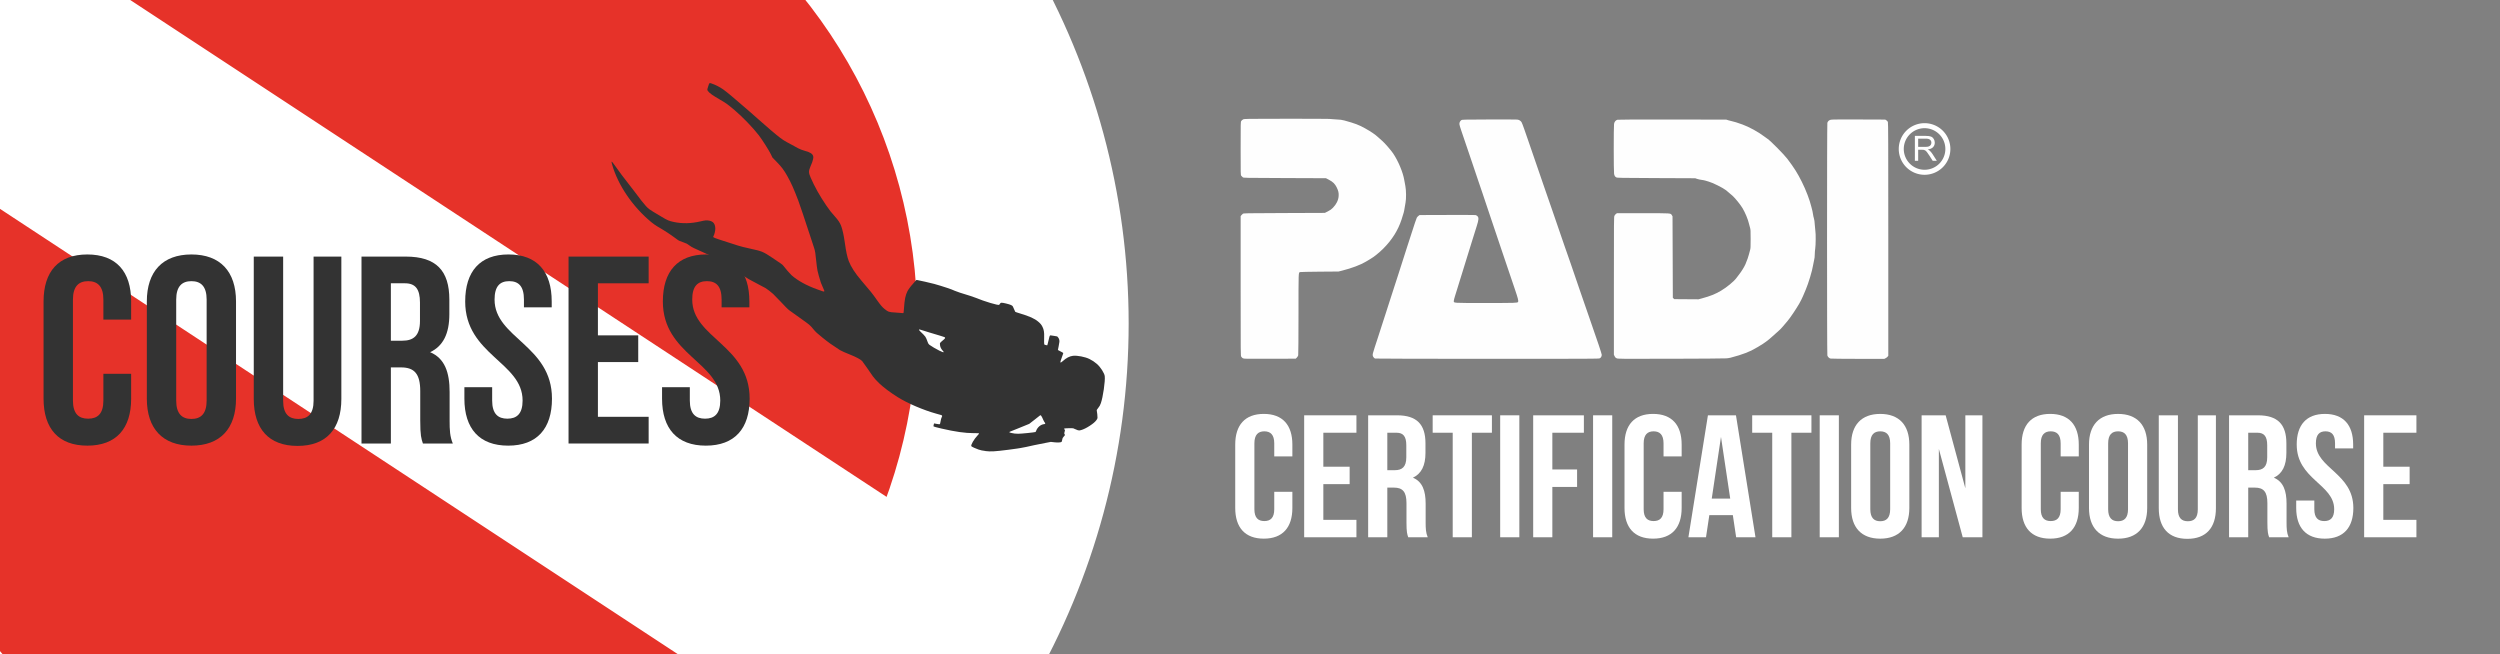 <svg xmlns:dc="http://purl.org/dc/elements/1.1/" xmlns:cc="http://creativecommons.org/ns#" xmlns:rdf="http://www.w3.org/1999/02/22-rdf-syntax-ns#" xmlns:svg="http://www.w3.org/2000/svg" xmlns="http://www.w3.org/2000/svg" xmlns:sodipodi="http://sodipodi.sourceforge.net/DTD/sodipodi-0.dtd" xmlns:inkscape="http://www.inkscape.org/namespaces/inkscape" width="304.843" height="79.802" viewBox="0 0 304.843 79.802" id="svg4255" inkscape:version="0.92.1 r15371" sodipodi:docname="COURSESSPCDC.svg"><rect x="0" y="0" width="304.843" height="79.802" fill="#808080" stroke="none"/><defs id="defs4257"><filter style="color-interpolation-filters:sRGB" inkscape:label="Drop Shadow" id="filter3508"><feGaussianBlur stdDeviation="2" id="feGaussianBlur3514"></feGaussianBlur></filter></defs><g inkscape:label="Layer 1" inkscape:groupmode="layer" id="layer1" transform="translate(0,-972.56)"><circle style="fill:#ffffff;fill-opacity:1;stroke:none;stroke-width:3.449;stroke-miterlimit:4;stroke-dasharray:none;stroke-opacity:1" id="path4402-7" cx="48.946" cy="1012.002" r="88.679"></circle><circle style="fill:#e63229;fill-opacity:1;stroke:none;stroke-width:0.694;stroke-miterlimit:4;stroke-dasharray:none;stroke-opacity:1;" id="path4402" cx="100" cy="952.362" r="70.012" transform="matrix(0.902,0,0,0.902,-41.503,152.722)"></circle><path style="fill:#ffffff;fill-opacity:1;stroke:#ffffff;stroke-width:0.226;stroke-miterlimit:4;stroke-dasharray:none;stroke-opacity:1" d="M 5.629,965.96 A 63.175,63.175 0 0 0 -10.689,990.871 L 91.82,1058.214 a 63.175,63.175 0 0 0 16.335,-24.899 L 5.629,965.96 Z" id="path4402-1" inkscape:connector-curvature="0"></path><path style="fill:#333333;fill-opacity:1;stroke:none;stroke-width:5;stroke-miterlimit:4;stroke-dasharray:none" d="m 120.161,1027.562 c 0.651,0.081 1.171,0.051 2.79,-0.158 0.779,-0.101 0.925,-0.121 1.138,-0.156 0.088,-0.014 0.256,-0.042 0.371,-0.061 0.379,-0.062 0.843,-0.159 1.652,-0.345 0.093,-0.022 0.177,-0.038 0.185,-0.036 0.019,0 0.362,-0.066 0.443,-0.089 0.027,-0.01 0.353,-0.073 0.724,-0.144 l 0.676,-0.13 0.417,0.048 c 0.421,0.049 0.817,0.026 0.893,-0.051 0.019,-0.019 0.051,-0.135 0.074,-0.259 0.036,-0.203 0.052,-0.237 0.161,-0.355 0.187,-0.201 0.192,-0.214 0.128,-0.322 -0.054,-0.09 -0.054,-0.11 0,-0.286 0.06,-0.182 0.06,-0.192 0,-0.272 -0.131,-0.16 -0.105,-0.165 0.811,-0.174 0.236,0 0.252,0 0.431,0.096 0.103,0.054 0.267,0.121 0.366,0.149 0.157,0.044 0.206,0.043 0.39,-0.01 0.291,-0.078 0.672,-0.264 1.068,-0.523 0.409,-0.268 0.643,-0.466 0.812,-0.69 0.106,-0.14 0.129,-0.191 0.136,-0.305 0.009,-0.137 -0.048,-0.681 -0.087,-0.853 -0.02,-0.084 0,-0.11 0.176,-0.337 0.172,-0.213 0.213,-0.289 0.319,-0.578 0.261,-0.719 0.55,-2.725 0.474,-3.298 -0.02,-0.176 -0.137,-0.43 -0.336,-0.746 -0.362,-0.577 -0.854,-1.008 -1.533,-1.345 -0.522,-0.259 -1.489,-0.446 -2.002,-0.387 -0.414,0.048 -0.822,0.259 -1.244,0.645 -0.13,0.118 -0.221,0.179 -0.258,0.171 -0.053,-0.011 -0.052,-0.028 0.018,-0.269 0.042,-0.141 0.118,-0.36 0.169,-0.486 0.051,-0.126 0.102,-0.273 0.113,-0.325 0.019,-0.092 0.016,-0.1 -0.141,-0.178 -0.088,-0.045 -0.237,-0.123 -0.329,-0.174 l -0.168,-0.091 0.089,-0.443 c 0.049,-0.244 0.091,-0.495 0.095,-0.559 0.013,-0.213 -0.048,-0.405 -0.161,-0.533 l -0.108,-0.121 -0.419,-0.072 c -0.355,-0.061 -0.427,-0.066 -0.469,-0.029 -0.035,0.032 -0.076,0.17 -0.142,0.482 -0.051,0.24 -0.114,0.498 -0.14,0.572 l -0.049,0.134 -0.173,-0.037 c -0.135,-0.029 -0.178,-0.05 -0.19,-0.095 -0.02,-0.061 -0.021,-0.335 -0.009,-0.896 0.016,-0.574 -0.033,-0.87 -0.198,-1.216 -0.12,-0.25 -0.251,-0.413 -0.505,-0.628 -0.468,-0.397 -1.06,-0.664 -2.268,-1.026 -0.297,-0.089 -0.546,-0.174 -0.552,-0.189 0,-0.015 -0.064,-0.143 -0.129,-0.284 -0.065,-0.141 -0.133,-0.298 -0.152,-0.347 -0.053,-0.143 -0.277,-0.246 -0.816,-0.377 -0.568,-0.138 -0.685,-0.134 -0.767,0.023 -0.029,0.057 -0.073,0.116 -0.097,0.132 -0.131,0.085 -1.798,-0.414 -2.865,-0.858 -0.158,-0.065 -0.451,-0.168 -0.652,-0.229 -1.032,-0.31 -1.736,-0.542 -1.893,-0.623 -0.302,-0.158 -1.482,-0.552 -2.516,-0.841 -0.356,-0.099 -1.866,-0.443 -2.146,-0.488 -0.019,-0 -0.113,0.09 -0.207,0.207 -0.094,0.117 -0.214,0.258 -0.267,0.312 -0.213,0.218 -0.532,0.65 -0.636,0.858 -0.25,0.502 -0.354,1.014 -0.426,2.09 -0.017,0.29 -0.047,0.546 -0.061,0.567 -0.019,0.027 -0.102,0.028 -0.273,0 -0.137,-0.018 -0.469,-0.045 -0.739,-0.058 -0.743,-0.039 -0.857,-0.076 -1.284,-0.42 -0.292,-0.234 -0.509,-0.489 -0.946,-1.109 -0.585,-0.829 -0.714,-0.99 -1.886,-2.358 -0.756,-0.881 -1.283,-1.695 -1.544,-2.384 -0.187,-0.494 -0.331,-1.164 -0.477,-2.221 -0.126,-0.915 -0.295,-1.674 -0.473,-2.123 -0.132,-0.336 -0.371,-0.687 -0.753,-1.109 -0.434,-0.479 -0.654,-0.761 -1.054,-1.351 -0.797,-1.174 -1.404,-2.26 -1.886,-3.368 -0.267,-0.615 -0.269,-0.789 -0.01,-1.405 0.078,-0.189 0.165,-0.402 0.194,-0.473 0.029,-0.071 0.077,-0.237 0.105,-0.37 0.043,-0.197 0.045,-0.268 0.013,-0.386 -0.079,-0.277 -0.363,-0.459 -0.979,-0.626 -0.34,-0.093 -0.658,-0.216 -0.892,-0.344 -0.07,-0.038 -0.245,-0.135 -0.39,-0.217 -0.306,-0.171 -0.428,-0.236 -0.964,-0.521 -0.49,-0.26 -0.97,-0.621 -1.989,-1.495 -0.687,-0.59 -0.933,-0.805 -1.498,-1.308 -0.303,-0.27 -0.598,-0.531 -0.656,-0.58 -0.059,-0.05 -0.242,-0.21 -0.407,-0.357 -0.451,-0.399 -0.501,-0.441 -1.357,-1.168 -0.435,-0.37 -0.839,-0.714 -0.897,-0.766 -0.181,-0.161 -0.727,-0.591 -0.957,-0.754 -0.422,-0.298 -0.979,-0.577 -1.475,-0.738 -0.186,-0.06 -0.21,-0.035 -0.329,0.348 -0.144,0.462 -0.143,0.449 -0.042,0.595 0.169,0.248 0.571,0.533 1.537,1.09 0.657,0.379 0.859,0.525 1.702,1.232 0.937,0.787 2.223,2.12 2.966,3.075 0.378,0.487 1.239,1.836 1.455,2.283 l 0.21,0.434 0.524,0.537 c 0.582,0.596 0.878,0.991 1.274,1.696 0.49,0.873 0.775,1.511 1.355,3.028 0.045,0.121 0.286,0.817 0.535,1.546 0.412,1.21 0.616,1.826 1.046,3.164 0.083,0.257 0.223,0.686 0.312,0.954 0.169,0.512 0.173,0.533 0.366,2.351 0.037,0.351 0.095,0.627 0.24,1.147 0.105,0.377 0.218,0.751 0.251,0.832 0.212,0.519 0.35,0.843 0.396,0.931 0.046,0.088 0.046,0.106 0,0.135 -0.054,0.036 -0.058,0.035 -0.856,-0.254 -1.293,-0.467 -2.39,-1.072 -3.113,-1.718 -0.182,-0.163 -0.744,-0.81 -1.037,-1.196 -0.082,-0.108 -0.252,-0.229 -1.352,-0.96 -1.093,-0.726 -1.211,-0.774 -2.651,-1.087 -0.674,-0.146 -1.163,-0.269 -1.508,-0.378 -1.187,-0.374 -1.686,-0.535 -2.313,-0.748 -0.736,-0.251 -0.753,-0.262 -0.645,-0.435 0.097,-0.155 0.213,-0.653 0.207,-0.889 -0.017,-0.577 -0.237,-0.865 -0.752,-0.967 -0.303,-0.06 -0.48,-0.044 -1.068,0.095 -1.108,0.262 -2.185,0.288 -3.201,0.078 -0.622,-0.129 -0.812,-0.209 -1.547,-0.652 -0.31,-0.187 -0.763,-0.458 -1.006,-0.603 -0.73,-0.434 -0.863,-0.577 -2.268,-2.449 -0.189,-0.251 -0.439,-0.576 -0.558,-0.723 -0.542,-0.671 -1.58,-2.059 -1.936,-2.589 -0.189,-0.282 -0.306,-0.395 -0.323,-0.314 0,0.015 0.033,0.159 0.077,0.32 0.701,2.493 2.5,5.141 4.768,7.015 0.216,0.179 0.524,0.399 0.71,0.508 0.986,0.576 1.533,0.932 2.296,1.496 0.044,0.033 0.136,0.101 0.204,0.15 0.147,0.109 0.288,0.171 0.775,0.34 0.331,0.115 0.399,0.151 0.645,0.336 0.173,0.131 0.381,0.255 0.56,0.336 0.459,0.206 0.722,0.326 1.548,0.705 0.43,0.197 0.87,0.397 0.98,0.446 0.227,0.1 0.42,0.216 1.174,0.705 0.294,0.191 0.731,0.474 0.972,0.631 0.241,0.156 0.549,0.357 0.684,0.447 0.521,0.346 1.14,0.742 1.331,0.85 0.084,0.048 0.386,0.21 0.671,0.361 0.285,0.15 0.682,0.361 0.882,0.469 0.199,0.107 0.42,0.224 0.49,0.258 0.14,0.07 0.768,0.553 0.942,0.725 0.417,0.414 0.747,0.753 0.937,0.961 0.473,0.519 0.882,0.926 1.055,1.049 0.1,0.071 0.291,0.207 0.425,0.303 0.134,0.096 0.527,0.377 0.874,0.624 1.22,0.869 1.167,0.825 1.609,1.352 0.314,0.375 0.411,0.465 1.115,1.036 0.675,0.548 1.141,0.883 1.94,1.393 0.056,0.036 0.149,0.096 0.205,0.133 0.139,0.091 0.664,0.326 1.202,0.537 0.711,0.279 1.288,0.585 1.491,0.791 0.039,0.039 0.314,0.423 0.61,0.853 0.297,0.43 0.612,0.884 0.698,1.01 0.14,0.202 0.406,0.496 0.76,0.84 0.504,0.489 1.411,1.17 2.271,1.704 1.227,0.763 3.104,1.566 4.698,2.012 0.455,0.127 0.6,0.168 0.637,0.178 0.019,0.01 0.05,0.033 0.068,0.062 0.03,0.045 0.022,0.071 -0.042,0.201 -0.053,0.104 -0.094,0.25 -0.134,0.487 -0.041,0.237 -0.07,0.344 -0.099,0.359 -0.022,0.012 -0.189,-0.01 -0.369,-0.039 l -0.328,-0.06 -0.044,0.165 c -0.029,0.109 -0.033,0.178 -0.013,0.205 0.019,0.026 0.374,0.121 0.996,0.266 1.611,0.376 2.87,0.555 3.879,0.55 0.598,0 0.674,0 0.662,0.06 0,0.024 -0.08,0.119 -0.167,0.209 -0.442,0.462 -0.868,1.198 -0.767,1.326 0.052,0.067 0.566,0.305 0.869,0.403 0.305,0.099 0.445,0.129 0.847,0.179 z m 2.909,-2.3 c 9e-5,-0.021 0.054,-0.058 0.125,-0.083 0.071,-0.025 0.619,-0.245 1.219,-0.49 l 1.09,-0.445 0.624,-0.486 c 0.343,-0.268 0.647,-0.507 0.675,-0.532 0.105,-0.094 0.193,0.022 0.419,0.55 0.046,0.107 0.12,0.238 0.164,0.29 0.11,0.128 0.089,0.199 -0.06,0.211 -0.409,0.034 -0.823,0.379 -0.98,0.815 -0.026,0.069 -0.063,0.135 -0.084,0.146 -0.086,0.045 -1.784,0.218 -2.088,0.212 -0.421,-0.01 -0.485,-0.014 -0.82,-0.089 -0.184,-0.041 -0.282,-0.075 -0.285,-0.1 z m -8.52,-9.94 c -0.376,-0.185 -1.008,-0.556 -1.209,-0.71 -0.108,-0.083 -0.151,-0.147 -0.214,-0.316 -0.269,-0.727 -0.205,-0.634 -0.912,-1.324 -0.25,-0.244 -0.203,-0.294 0.159,-0.168 0.132,0.046 0.55,0.177 0.928,0.29 0.379,0.114 0.959,0.288 1.289,0.387 0.33,0.099 0.614,0.196 0.632,0.216 0.057,0.066 0,0.155 -0.156,0.282 -0.213,0.165 -0.445,0.388 -0.456,0.439 0,0.022 0,0.119 0.009,0.216 0.021,0.213 0.128,0.456 0.282,0.628 0.16,0.181 0.175,0.201 0.168,0.233 -0.014,0.051 -0.18,-0.01 -0.518,-0.172 z" id="path4386-8-2-0-3" inkscape:connector-curvature="0"></path><circle style="fill:none;fill-opacity:1;stroke:none;stroke-width:3.457;stroke-miterlimit:4;stroke-dasharray:none;stroke-opacity:1" id="path4402-7-13" cx="48.733" cy="1012.087" r="63.399"></circle><g aria-label="COURSES" style="font-style:normal;font-variant:normal;font-weight:normal;font-stretch:normal;font-size:40px;line-height:220%;font-family:'Bebas Neue';-inkscape-font-specification:'Bebas Neue';letter-spacing:0px;word-spacing:0px;fill:#333333;fill-opacity:1;stroke:none;stroke-width:1px;stroke-linecap:butt;stroke-linejoin:miter;stroke-opacity:1" id="text856" transform="matrix(0.814,0,0,0.814,-103.825,129.315)"><path d="m 143.035,1091.925 v 4 c 0,2 -0.88,2.72 -2.28,2.72 -1.4,0 -2.28,-0.72 -2.28,-2.72 v -15.12 c 0,-2 0.88,-2.76 2.28,-2.76 1.4,0 2.28,0.76 2.28,2.76 v 3 h 4.16 v -2.72 c 0,-4.48 -2.24,-7.04 -6.56,-7.04 -4.32,0 -6.56,2.56 -6.56,7.04 v 14.56 c 0,4.48 2.24,7.04 6.56,7.04 4.32,0 6.56,-2.56 6.56,-7.04 v -3.72 z" id="path858" inkscape:connector-curvature="0" style="fill:#333333;fill-opacity:1"></path><path d="m 153.944,1080.805 c 0,-2 0.88,-2.76 2.28,-2.76 1.4,0 2.28,0.76 2.28,2.76 v 15.12 c 0,2 -0.88,2.76 -2.28,2.76 -1.4,0 -2.28,-0.76 -2.28,-2.76 z m -4.4,14.84 c 0,4.48 2.36,7.04 6.68,7.04 4.32,0 6.68,-2.56 6.68,-7.04 v -14.56 c 0,-4.48 -2.36,-7.04 -6.68,-7.04 -4.32,0 -6.68,2.56 -6.68,7.04 z" id="path860" inkscape:connector-curvature="0" style="fill:#333333;fill-opacity:1"></path><path d="m 165.563,1074.365 v 21.32 c 0,4.48 2.24,7.04 6.56,7.04 4.32,0 6.56,-2.56 6.56,-7.04 v -21.32 h -4.16 v 21.6 c 0,2 -0.88,2.72 -2.28,2.72 -1.4,0 -2.28,-0.72 -2.28,-2.72 v -21.6 z" id="path862" inkscape:connector-curvature="0" style="fill:#333333;fill-opacity:1"></path><path d="m 195.381,1102.365 c -0.44,-1.04 -0.48,-2.04 -0.48,-3.4 v -4.32 c 0,-2.92 -0.72,-5.04 -2.92,-5.96 1.96,-0.92 2.88,-2.8 2.88,-5.68 v -2.2 c 0,-4.32 -1.96,-6.44 -6.52,-6.44 h -6.64 v 28 h 4.4 v -11.4 h 1.52 c 2,0 2.88,0.96 2.88,3.56 v 4.4 c 0,2.28 0.16,2.72 0.4,3.44 z m -7.16,-24 c 1.56,0 2.24,0.88 2.24,2.88 v 2.76 c 0,2.24 -1,2.96 -2.64,2.96 h -1.72 v -8.6 z" id="path864" inkscape:connector-curvature="0" style="fill:#333333;fill-opacity:1"></path><path d="m 197.234,1081.085 c 0,8 8.6,9.08 8.6,14.84 0,2 -0.88,2.72 -2.28,2.72 -1.4,0 -2.28,-0.72 -2.28,-2.72 v -2 h -4.16 v 1.72 c 0,4.48 2.24,7.04 6.56,7.04 4.32,0 6.56,-2.56 6.56,-7.04 0,-8 -8.6,-9.08 -8.6,-14.84 0,-2 0.8,-2.76 2.2,-2.76 1.4,0 2.2,0.76 2.2,2.76 v 1.16 h 4.16 v -0.88 c 0,-4.48 -2.2,-7.04 -6.48,-7.04 -4.28,0 -6.48,2.56 -6.48,7.04 z" id="path866" inkscape:connector-curvature="0" style="fill:#333333;fill-opacity:1"></path><path d="m 217.116,1078.365 h 7.6 v -4 h -12 v 28 h 12 v -4 h -7.6 v -8.2 h 6.04 v -4 h -6.04 z" id="path868" inkscape:connector-curvature="0" style="fill:#333333;fill-opacity:1"></path><path d="m 226.844,1081.085 c 0,8 8.6,9.08 8.6,14.84 0,2 -0.88,2.72 -2.28,2.72 -1.4,0 -2.28,-0.72 -2.28,-2.72 v -2 h -4.16 v 1.72 c 0,4.48 2.24,7.04 6.56,7.04 4.32,0 6.56,-2.56 6.56,-7.04 0,-8 -8.6,-9.08 -8.6,-14.84 0,-2 0.8,-2.76 2.2,-2.76 1.4,0 2.2,0.76 2.2,2.76 v 1.16 h 4.16 v -0.88 c 0,-4.48 -2.2,-7.04 -6.48,-7.04 -4.28,0 -6.48,2.56 -6.48,7.04 z" id="path870" inkscape:connector-curvature="0" style="fill:#333333;fill-opacity:1"></path></g><path style="fill:#ffffff;fill-opacity:0.99;stroke-width:0.295" d="m 151.563,1016.253 c -0.071,-0.036 -0.164,-0.125 -0.206,-0.197 -0.076,-0.131 -0.076,-0.152 -0.076,-8.634 v -8.503 l 0.077,-0.103 c 0.042,-0.057 0.124,-0.138 0.181,-0.181 0.103,-0.077 0.127,-0.077 5.056,-0.096 l 4.952,-0.019 0.369,-0.186 c 0.279,-0.141 0.428,-0.246 0.612,-0.432 0.424,-0.428 0.675,-0.944 0.703,-1.443 0.022,-0.393 -0.031,-0.626 -0.239,-1.05 -0.212,-0.432 -0.457,-0.672 -0.956,-0.934 l -0.351,-0.184 -5.022,-0.019 c -4.999,-0.018 -5.022,-0.019 -5.125,-0.096 -0.057,-0.043 -0.138,-0.124 -0.181,-0.181 -0.076,-0.103 -0.077,-0.13 -0.077,-3.329 0,-3.147 0.002,-3.228 0.074,-3.348 0.041,-0.067 0.144,-0.156 0.229,-0.198 0.153,-0.074 0.232,-0.075 5.278,-0.08 2.818,0 5.157,0.007 5.199,0.02 0.042,0.013 0.396,0.039 0.788,0.058 0.591,0.027 0.776,0.051 1.085,0.135 1.303,0.358 1.779,0.539 2.539,0.966 0.726,0.408 1.194,0.727 1.558,1.061 0.175,0.161 0.415,0.374 0.531,0.474 0.286,0.243 1.045,1.118 1.31,1.508 0.625,0.924 1.206,2.313 1.361,3.252 0.03,0.185 0.091,0.514 0.135,0.73 0.103,0.509 0.113,1.577 0.018,2.04 -0.034,0.165 -0.087,0.472 -0.118,0.682 -0.058,0.394 -0.102,0.558 -0.363,1.358 -0.428,1.312 -1.156,2.473 -2.219,3.539 -0.519,0.52 -1.155,1.031 -1.597,1.283 -0.069,0.039 -0.301,0.178 -0.515,0.308 -0.652,0.396 -1.757,0.814 -2.922,1.106 l -0.43,0.108 -2.321,0.018 c -1.276,0.011 -2.351,0.034 -2.387,0.051 -0.183,0.089 -0.176,-0.096 -0.177,5.121 -5.8e-4,2.786 -0.015,4.94 -0.035,5.023 -0.02,0.087 -0.089,0.201 -0.168,0.281 l -0.134,0.134 -3.153,0.01 c -2.945,0.01 -3.161,0.01 -3.282,-0.056 z m 16.111,0.029 c -0.112,-0.046 -0.241,-0.2 -0.279,-0.331 -0.042,-0.146 0.012,-0.383 0.234,-1.037 0.091,-0.268 0.278,-0.84 0.416,-1.272 0.138,-0.432 0.393,-1.224 0.568,-1.759 0.174,-0.535 0.358,-1.099 0.407,-1.254 0.05,-0.154 0.244,-0.761 0.432,-1.347 0.374,-1.165 0.4,-1.247 1.024,-3.163 0.234,-0.72 0.54,-1.672 0.678,-2.115 0.138,-0.443 0.332,-1.049 0.431,-1.347 0.099,-0.298 0.293,-0.896 0.431,-1.329 0.45,-1.405 0.683,-2.1 0.744,-2.219 0.033,-0.064 0.122,-0.164 0.198,-0.221 l 0.137,-0.105 3.353,-0.011 c 1.844,-0.007 3.407,0 3.473,0.011 0.066,0.012 0.171,0.073 0.234,0.135 0.182,0.182 0.163,0.435 -0.088,1.219 -0.111,0.346 -0.365,1.16 -0.566,1.808 -0.2,0.648 -0.412,1.331 -0.47,1.516 -0.174,0.551 -0.496,1.592 -0.764,2.47 -0.138,0.453 -0.282,0.916 -0.32,1.029 -0.038,0.113 -0.139,0.442 -0.225,0.73 -0.086,0.288 -0.222,0.726 -0.303,0.973 -0.08,0.247 -0.146,0.512 -0.146,0.589 0,0.268 -0.224,0.254 3.907,0.254 3.666,0 3.848,-0.01 3.924,-0.124 0.077,-0.121 0.008,-0.404 -0.366,-1.504 -0.217,-0.638 -0.662,-1.952 -0.989,-2.92 -0.327,-0.967 -0.638,-1.885 -0.69,-2.04 -0.052,-0.154 -0.273,-0.811 -0.491,-1.46 -0.217,-0.648 -0.598,-1.777 -0.846,-2.508 -0.248,-0.731 -0.519,-1.539 -0.603,-1.797 -0.084,-0.257 -0.253,-0.763 -0.376,-1.123 -0.123,-0.36 -0.316,-0.924 -0.428,-1.254 -0.36,-1.054 -0.553,-1.625 -0.865,-2.564 -0.416,-1.25 -1.038,-3.082 -1.275,-3.755 -0.107,-0.305 -0.203,-0.633 -0.214,-0.73 -0.022,-0.205 0.058,-0.389 0.222,-0.509 0.105,-0.077 0.136,-0.078 3.369,-0.089 1.795,-0.007 3.35,0 3.457,0.012 0.221,0.027 0.403,0.134 0.52,0.307 0.044,0.065 0.195,0.452 0.335,0.86 0.14,0.408 0.346,1.002 0.458,1.321 0.111,0.319 0.428,1.237 0.702,2.04 0.275,0.803 0.629,1.83 0.786,2.283 0.157,0.453 0.325,0.941 0.373,1.085 0.048,0.144 0.258,0.75 0.467,1.347 0.209,0.597 0.504,1.448 0.655,1.89 0.344,1.007 0.677,1.974 1.068,3.107 0.167,0.484 0.344,0.998 0.393,1.142 0.05,0.144 0.218,0.624 0.374,1.067 0.156,0.443 0.353,1.007 0.437,1.254 0.251,0.737 0.549,1.61 0.762,2.227 0.11,0.319 0.3,0.875 0.424,1.235 0.298,0.873 0.768,2.231 1.114,3.219 0.946,2.705 1.435,4.168 1.436,4.298 5.9e-4,0.188 -0.097,0.359 -0.245,0.43 -0.122,0.058 -1.103,0.062 -13.725,0.06 -7.477,0 -13.628,-0.016 -13.669,-0.034 z m 29.445,-0.039 c -0.127,-0.057 -0.178,-0.111 -0.243,-0.252 l -0.083,-0.179 v -8.402 c 0,-8.138 0.002,-8.407 0.07,-8.544 0.039,-0.078 0.123,-0.179 0.187,-0.225 l 0.117,-0.084 h 3.181 c 3.511,0 3.354,-0.011 3.509,0.238 l 0.085,0.136 0.019,4.968 0.019,4.967 0.085,0.085 0.085,0.085 1.479,0.011 1.479,0.01 0.42,-0.114 c 1.041,-0.283 1.612,-0.512 2.328,-0.934 0.707,-0.416 1.583,-1.141 1.882,-1.556 0.074,-0.103 0.222,-0.297 0.328,-0.43 0.273,-0.343 0.644,-0.945 0.773,-1.254 0.21,-0.503 0.365,-0.942 0.424,-1.2 0.033,-0.143 0.092,-0.367 0.132,-0.498 0.065,-0.213 0.073,-0.356 0.073,-1.371 0,-1.016 -0.008,-1.159 -0.073,-1.371 -0.04,-0.131 -0.1,-0.356 -0.133,-0.5 -0.121,-0.528 -0.452,-1.326 -0.782,-1.885 -0.24,-0.406 -0.891,-1.216 -1.208,-1.503 -0.23,-0.208 -0.575,-0.501 -0.798,-0.679 -0.374,-0.298 -1.661,-0.939 -2.127,-1.059 -0.12,-0.031 -0.292,-0.083 -0.383,-0.115 -0.091,-0.032 -0.303,-0.075 -0.471,-0.094 -0.168,-0.02 -0.412,-0.072 -0.543,-0.117 l -0.237,-0.082 -4.753,-0.02 c -4.455,-0.02 -4.761,-0.025 -4.875,-0.087 -0.155,-0.085 -0.217,-0.184 -0.268,-0.431 -0.053,-0.255 -0.057,-5.766 -0.004,-6.087 0.043,-0.262 0.197,-0.45 0.418,-0.509 0.091,-0.025 2.412,-0.034 6.701,-0.027 l 6.562,0.011 0.262,0.084 c 0.144,0.046 0.359,0.101 0.477,0.123 0.219,0.04 0.574,0.152 1.244,0.392 0.785,0.281 1.965,0.928 2.62,1.436 0.124,0.096 0.326,0.241 0.449,0.323 0.355,0.235 2.005,1.905 2.398,2.425 0.842,1.115 1.227,1.727 1.762,2.795 0.509,1.017 0.961,2.201 1.171,3.069 0.042,0.175 0.1,0.402 0.128,0.505 0.028,0.103 0.061,0.288 0.074,0.412 0.013,0.124 0.059,0.334 0.102,0.468 0.057,0.174 0.089,0.409 0.113,0.823 0.019,0.319 0.05,0.656 0.07,0.749 0.058,0.273 0.046,1.728 -0.018,2.115 -0.03,0.185 -0.056,0.514 -0.058,0.73 -0.002,0.27 -0.025,0.475 -0.075,0.655 -0.04,0.144 -0.099,0.439 -0.131,0.655 -0.096,0.651 -0.561,2.2 -0.894,2.976 -0.088,0.206 -0.239,0.562 -0.335,0.791 -0.096,0.229 -0.294,0.625 -0.439,0.88 -0.393,0.688 -1.145,1.804 -1.459,2.166 -0.152,0.175 -0.397,0.463 -0.545,0.641 -0.148,0.178 -0.366,0.405 -0.484,0.505 -0.118,0.1 -0.46,0.406 -0.76,0.68 -0.3,0.274 -0.663,0.575 -0.807,0.67 -0.144,0.095 -0.321,0.218 -0.393,0.274 -0.164,0.127 -1,0.611 -1.417,0.821 -0.35,0.176 -1.021,0.433 -1.502,0.577 -1.057,0.315 -1.159,0.339 -1.553,0.372 -0.226,0.019 -3.292,0.042 -6.812,0.049 -6.292,0.014 -6.403,0.014 -6.561,-0.059 z m 26.065,0.035 c -0.153,-0.046 -0.316,-0.214 -0.36,-0.371 -0.051,-0.182 -0.051,-28.193 -5.8e-4,-28.37 0.056,-0.196 0.208,-0.33 0.427,-0.378 0.133,-0.029 1.164,-0.038 3.41,-0.029 l 3.219,0.012 0.136,0.085 c 0.075,0.046 0.159,0.139 0.187,0.206 0.043,0.102 0.051,2.393 0.051,14.313 v 14.192 l -0.077,0.106 c -0.042,0.058 -0.151,0.144 -0.242,0.19 l -0.165,0.084 h -3.239 c -1.781,0 -3.288,-0.018 -3.347,-0.036 z" id="path4537-8" inkscape:connector-curvature="0"></path><g aria-label="certification course" style="font-style:normal;font-variant:normal;font-weight:normal;font-stretch:normal;font-size:21.244px;line-height:220%;font-family:'Bebas Neue';-inkscape-font-specification:'Bebas Neue';letter-spacing:0px;word-spacing:0px;fill:#ffffff;fill-opacity:1;stroke:none;stroke-width:0.531px;stroke-linecap:butt;stroke-linejoin:miter;stroke-opacity:1" id="text881"><path d="m 155.379,1032.528 v 2.124 c 0,1.062 -0.467,1.445 -1.211,1.445 -0.744,0 -1.211,-0.382 -1.211,-1.445 v -8.03 c 0,-1.062 0.467,-1.466 1.211,-1.466 0.744,0 1.211,0.404 1.211,1.466 v 1.593 h 2.209 v -1.445 c 0,-2.379 -1.19,-3.739 -3.484,-3.739 -2.294,0 -3.484,1.36 -3.484,3.739 v 7.733 c 0,2.379 1.19,3.739 3.484,3.739 2.294,0 3.484,-1.36 3.484,-3.739 v -1.976 z" style="stroke-width:0.531px;fill:#ffffff" id="path883"></path><path d="m 161.364,1025.326 h 4.036 v -2.124 h -6.373 v 14.871 h 6.373 v -2.124 h -4.036 v -4.355 h 3.208 v -2.124 h -3.208 z" style="stroke-width:0.531px;fill:#ffffff" id="path885"></path><path d="m 174.094,1038.073 c -0.234,-0.552 -0.255,-1.083 -0.255,-1.806 v -2.294 c 0,-1.551 -0.382,-2.677 -1.551,-3.165 1.041,-0.489 1.53,-1.487 1.53,-3.017 v -1.169 c 0,-2.294 -1.041,-3.42 -3.463,-3.42 h -3.527 v 14.871 h 2.337 v -6.055 h 0.807 c 1.062,0 1.53,0.51 1.53,1.891 v 2.337 c 0,1.211 0.085,1.445 0.212,1.827 z m -3.803,-12.747 c 0.829,0 1.19,0.467 1.19,1.53 v 1.466 c 0,1.19 -0.531,1.572 -1.402,1.572 h -0.914 v -4.568 z" style="stroke-width:0.531px;fill:#ffffff" id="path887"></path><path d="m 174.696,1025.326 h 2.443 v 12.747 h 2.337 v -12.747 h 2.443 v -2.124 h -7.223 z" style="stroke-width:0.531px;fill:#ffffff" id="path889"></path><path d="m 182.927,1038.073 h 2.337 v -14.871 h -2.337 z" style="stroke-width:0.531px;fill:#ffffff" id="path891"></path><path d="m 189.289,1025.326 h 3.845 v -2.124 h -6.182 v 14.871 h 2.337 v -6.14 h 3.017 v -2.124 h -3.017 z" style="stroke-width:0.531px;fill:#ffffff" id="path893"></path><path d="m 194.255,1038.073 h 2.337 v -14.871 h -2.337 z" style="stroke-width:0.531px;fill:#ffffff" id="path895"></path><path d="m 202.847,1032.528 v 2.124 c 0,1.062 -0.467,1.445 -1.211,1.445 -0.744,0 -1.211,-0.382 -1.211,-1.445 v -8.03 c 0,-1.062 0.467,-1.466 1.211,-1.466 0.744,0 1.211,0.404 1.211,1.466 v 1.593 h 2.209 v -1.445 c 0,-2.379 -1.19,-3.739 -3.484,-3.739 -2.294,0 -3.484,1.36 -3.484,3.739 v 7.733 c 0,2.379 1.19,3.739 3.484,3.739 2.294,0 3.484,-1.36 3.484,-3.739 v -1.976 z" style="stroke-width:0.531px;fill:#ffffff" id="path897"></path><path d="m 211.679,1023.202 h -3.42 l -2.379,14.871 h 2.146 l 0.404,-2.698 h 2.868 l 0.404,2.698 h 2.358 z m -1.827,2.634 1.126,7.521 h -2.252 z" style="stroke-width:0.531px;fill:#ffffff" id="path899"></path><path d="m 213.658,1025.326 h 2.443 v 12.747 h 2.337 v -12.747 h 2.443 v -2.124 h -7.223 z" style="stroke-width:0.531px;fill:#ffffff" id="path901"></path><path d="m 221.889,1038.073 h 2.337 v -14.871 h -2.337 z" style="stroke-width:0.531px;fill:#ffffff" id="path903"></path><path d="m 228.06,1026.622 c 0,-1.062 0.467,-1.466 1.211,-1.466 0.744,0 1.211,0.404 1.211,1.466 v 8.03 c 0,1.062 -0.467,1.466 -1.211,1.466 -0.744,0 -1.211,-0.404 -1.211,-1.466 z m -2.337,7.882 c 0,2.379 1.253,3.739 3.548,3.739 2.294,0 3.548,-1.36 3.548,-3.739 v -7.733 c 0,-2.379 -1.253,-3.739 -3.548,-3.739 -2.294,0 -3.548,1.36 -3.548,3.739 z" style="stroke-width:0.531px;fill:#ffffff" id="path905"></path><path d="m 239.33,1038.073 h 2.401 v -14.871 h -2.082 v 8.901 l -2.401,-8.901 h -2.932 v 14.871 h 2.103 v -10.771 z" style="stroke-width:0.531px;fill:#ffffff" id="path907"></path><path d="m 251.27,1032.528 v 2.124 c 0,1.062 -0.467,1.445 -1.211,1.445 -0.744,0 -1.211,-0.382 -1.211,-1.445 v -8.03 c 0,-1.062 0.467,-1.466 1.211,-1.466 0.744,0 1.211,0.404 1.211,1.466 v 1.593 h 2.209 v -1.445 c 0,-2.379 -1.19,-3.739 -3.484,-3.739 -2.294,0 -3.484,1.36 -3.484,3.739 v 7.733 c 0,2.379 1.19,3.739 3.484,3.739 2.294,0 3.484,-1.36 3.484,-3.739 v -1.976 z" style="stroke-width:0.531px;fill:#ffffff" id="path909"></path><path d="m 257.063,1026.622 c 0,-1.062 0.467,-1.466 1.211,-1.466 0.744,0 1.211,0.404 1.211,1.466 v 8.03 c 0,1.062 -0.467,1.466 -1.211,1.466 -0.744,0 -1.211,-0.404 -1.211,-1.466 z m -2.337,7.882 c 0,2.379 1.253,3.739 3.548,3.739 2.294,0 3.548,-1.36 3.548,-3.739 v -7.733 c 0,-2.379 -1.253,-3.739 -3.548,-3.739 -2.294,0 -3.548,1.36 -3.548,3.739 z" style="stroke-width:0.531px;fill:#ffffff" id="path911"></path><path d="m 263.235,1023.202 v 11.323 c 0,2.379 1.19,3.739 3.484,3.739 2.294,0 3.484,-1.36 3.484,-3.739 v -11.323 h -2.209 v 11.472 c 0,1.062 -0.467,1.445 -1.211,1.445 -0.744,0 -1.211,-0.382 -1.211,-1.445 v -11.472 z" style="stroke-width:0.531px;fill:#ffffff" id="path913"></path><path d="m 279.071,1038.073 c -0.234,-0.552 -0.255,-1.083 -0.255,-1.806 v -2.294 c 0,-1.551 -0.382,-2.677 -1.551,-3.165 1.041,-0.489 1.53,-1.487 1.53,-3.017 v -1.169 c 0,-2.294 -1.041,-3.42 -3.463,-3.42 h -3.527 v 14.871 h 2.337 v -6.055 h 0.807 c 1.062,0 1.53,0.51 1.53,1.891 v 2.337 c 0,1.211 0.085,1.445 0.212,1.827 z m -3.803,-12.747 c 0.829,0 1.19,0.467 1.19,1.53 v 1.466 c 0,1.19 -0.531,1.572 -1.402,1.572 h -0.914 v -4.568 z" style="stroke-width:0.531px;fill:#ffffff" id="path915"></path><path d="m 280.056,1026.771 c 0,4.249 4.568,4.822 4.568,7.882 0,1.062 -0.467,1.445 -1.211,1.445 -0.744,0 -1.211,-0.382 -1.211,-1.445 v -1.062 h -2.209 v 0.913 c 0,2.379 1.19,3.739 3.484,3.739 2.294,0 3.484,-1.36 3.484,-3.739 0,-4.249 -4.568,-4.822 -4.568,-7.882 0,-1.062 0.425,-1.466 1.168,-1.466 0.744,0 1.168,0.404 1.168,1.466 v 0.616 h 2.209 v -0.467 c 0,-2.379 -1.168,-3.739 -3.442,-3.739 -2.273,0 -3.442,1.36 -3.442,3.739 z" style="stroke-width:0.531px;fill:#ffffff" id="path917"></path><path d="m 290.615,1025.326 h 4.036 v -2.124 h -6.373 v 14.871 h 6.373 v -2.124 h -4.036 v -4.355 h 3.208 v -2.124 h -3.208 z" style="stroke-width:0.531px;fill:#ffffff" id="path919"></path></g><g style="font-style:normal;font-variant:normal;font-weight:normal;font-stretch:normal;font-size:27.721px;line-height:125%;font-family:Arial;-inkscape-font-specification:Arial;letter-spacing:0px;word-spacing:0px;fill:#e73228;fill-opacity:0.941;stroke:none;stroke-width:1px;stroke-linecap:butt;stroke-linejoin:miter;stroke-opacity:1" id="text4558" transform="matrix(0.153,0,0,0.153,132.945,922.597)"><path d="m 657.186,454.705 v -19.844 h 8.798 q 2.653,0 4.034,0.541 1.381,0.528 2.206,1.881 0.826,1.354 0.826,2.991 0,2.112 -1.367,3.56 -1.367,1.448 -4.223,1.841 1.042,0.501 1.584,0.988 1.151,1.056 2.179,2.639 l 3.452,5.401 h -3.303 l -2.626,-4.128 q -1.151,-1.787 -1.895,-2.734 -0.744,-0.948 -1.34,-1.327 -0.582,-0.379 -1.191,-0.528 -0.447,-0.095 -1.462,-0.095 h -3.046 v 8.812 h -2.626 z m 2.626,-11.086 h 5.644 q 1.8,0 2.815,-0.365 1.015,-0.379 1.543,-1.191 0.528,-0.826 0.528,-1.787 0,-1.408 -1.029,-2.315 -1.015,-0.907 -3.222,-0.907 h -6.281 z" id="path5109" inkscape:connector-curvature="0" style="fill:#ffffff;fill-opacity:1;stroke:none;stroke-opacity:0.941"></path></g><path style="fill:none;fill-opacity:0.941;stroke:#ffffff;stroke-width:0.612;stroke-miterlimit:4;stroke-dasharray:none;stroke-opacity:1" d="m 237.517,990.726 a 2.841,2.841 0 0 1 -2.841,2.841 2.841,2.841 0 0 1 -2.841,-2.841 2.841,2.841 0 0 1 2.841,-2.841 2.841,2.841 0 0 1 2.841,2.841 z" id="path4564" inkscape:connector-curvature="0"></path></g></svg>